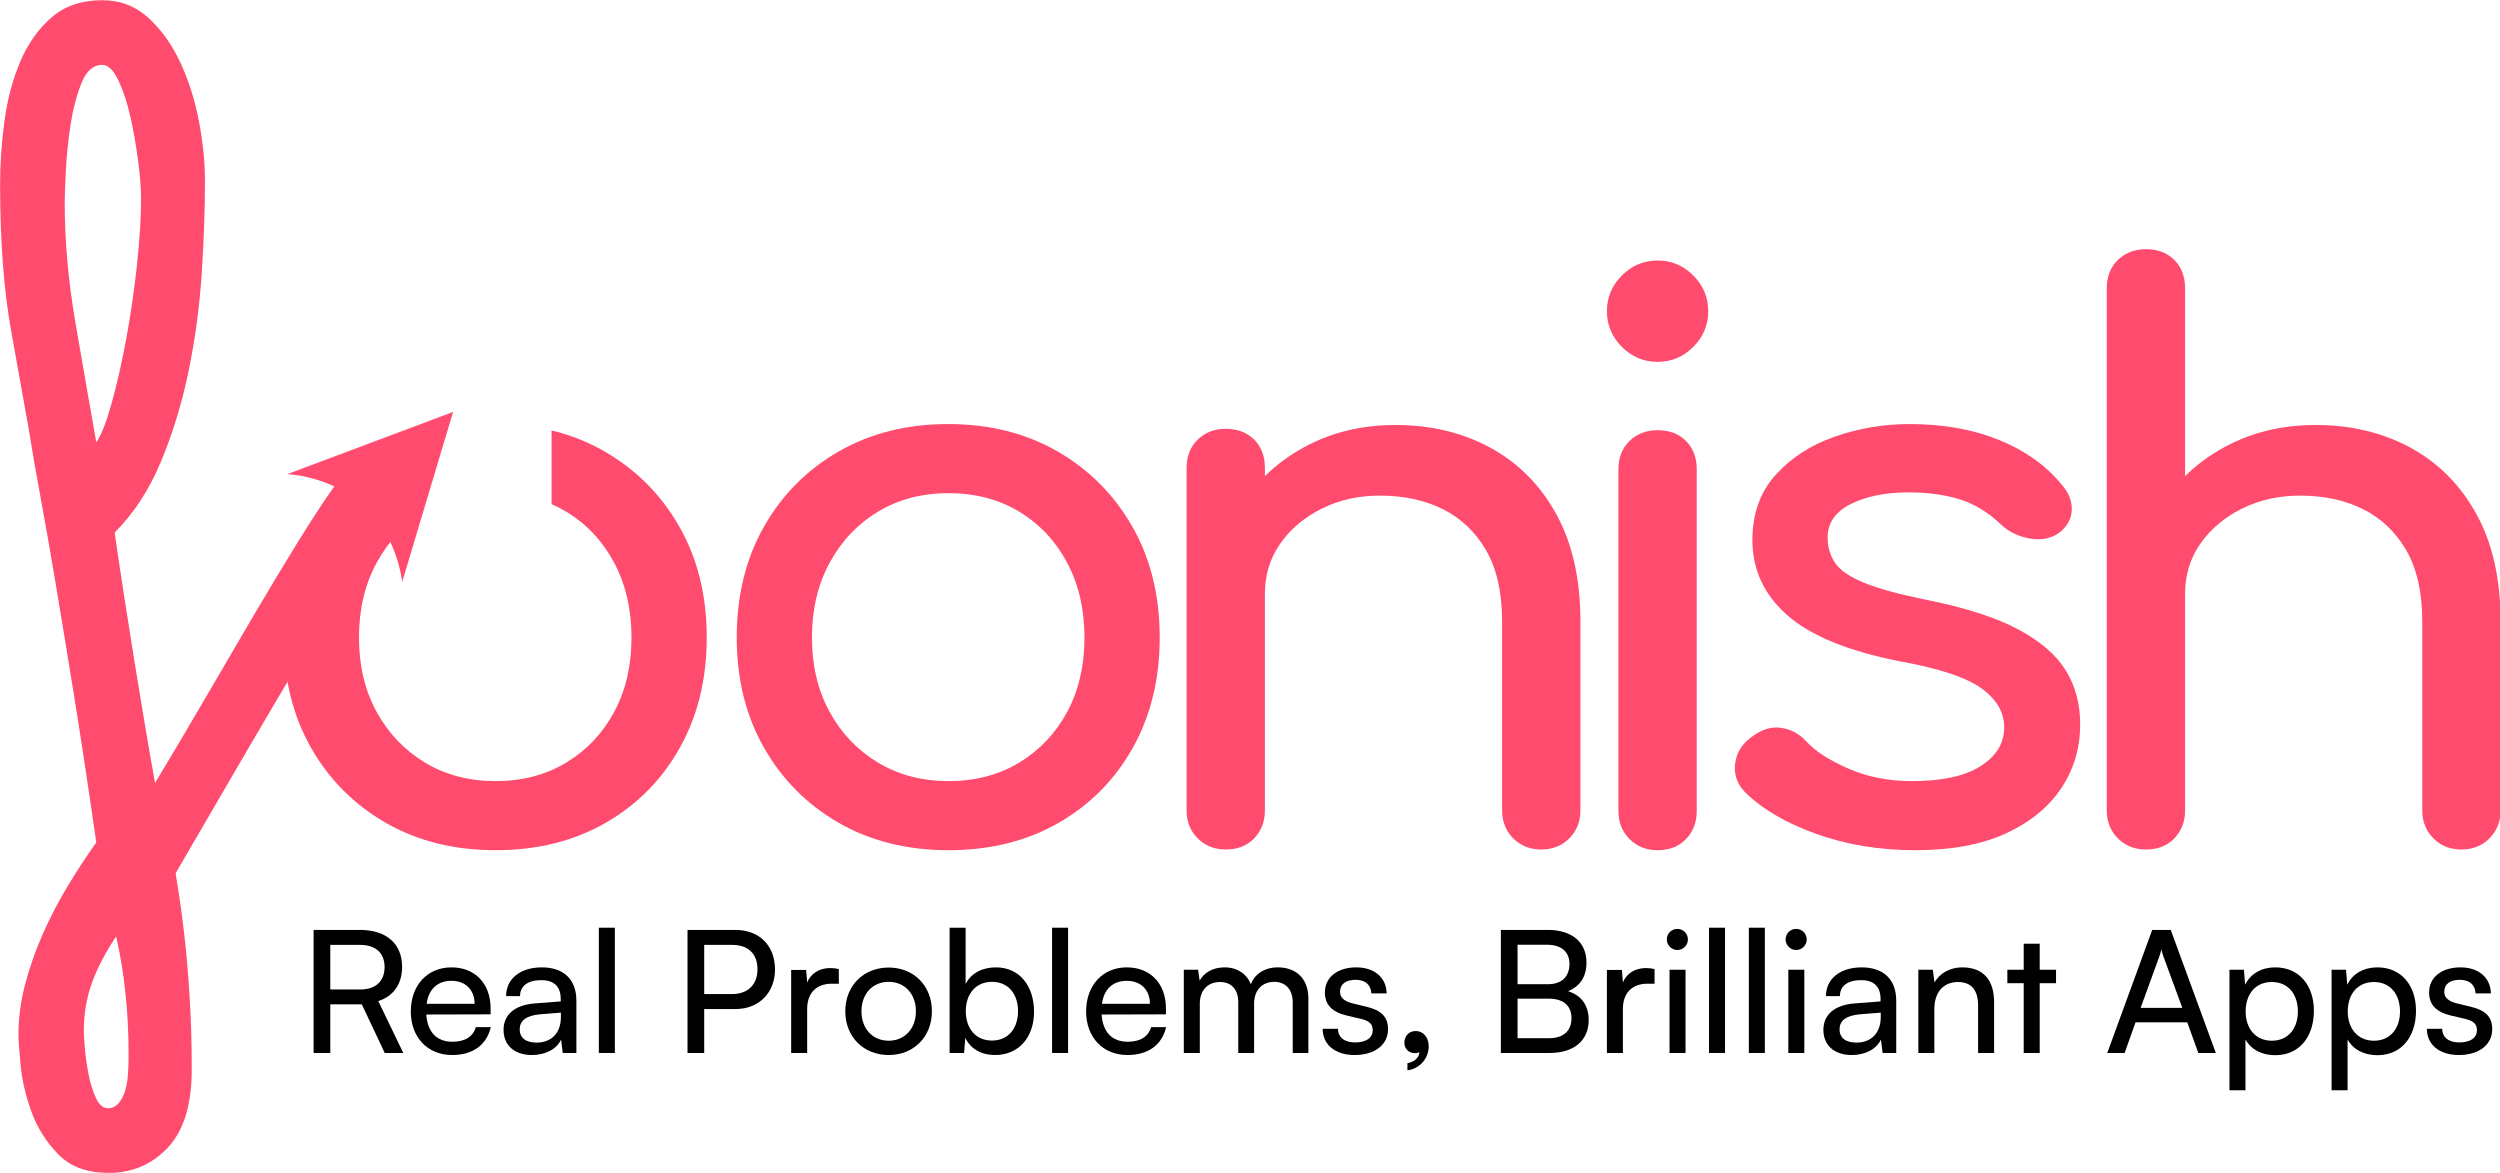 <?xml version="1.0" encoding="UTF-8" standalone="no"?>
<!DOCTYPE svg PUBLIC "-//W3C//DTD SVG 1.1//EN" "http://www.w3.org/Graphics/SVG/1.1/DTD/svg11.dtd">
<svg width="100%" height="100%" viewBox="0 0 6413 3008" version="1.1" xmlns="http://www.w3.org/2000/svg" xmlns:xlink="http://www.w3.org/1999/xlink" xml:space="preserve" xmlns:serif="http://www.serif.com/" style="fill-rule:evenodd;clip-rule:evenodd;stroke-linejoin:round;stroke-miterlimit:2;">
    <g transform="matrix(5.556,0,0,5.556,-138.818,-1807.26)">
        <g id="Color" transform="matrix(1.541,0,0,1.541,-338.189,-306.708)">
            <g transform="matrix(1.021,0,0,0.585,-20.828,198.396)">
                <path d="M348.149,901.204L348.149,876.272L357.389,876.272L364.131,901.204L369.574,901.204L362.233,874.616C366.728,872.088 369.225,865.811 369.225,857.094C369.225,845.325 364.63,838.177 356.889,838.177L343.255,838.177L343.255,901.204L348.149,901.204ZM348.149,845.848L356.889,845.848C361.384,845.848 364.081,849.858 364.081,857.181C364.081,864.416 361.484,868.688 356.939,868.688L348.149,868.688L348.149,845.848Z" style="fill-rule:nonzero;"/>
                <path d="M383.908,902.25C389.951,902.25 394.046,897.107 395.245,887.953L390.85,887.953C390.051,892.835 387.654,895.45 384.008,895.45C379.363,895.45 376.666,890.481 376.317,881.503L395.195,881.415L395.195,878.364C395.195,865.724 390.65,857.355 383.708,857.355C376.616,857.355 371.772,866.596 371.772,879.933C371.772,893.184 376.716,902.25 383.908,902.25ZM383.708,864.242C387.853,864.242 390.5,868.95 390.5,876.011L376.417,876.011C377.016,868.514 379.613,864.242 383.708,864.242Z" style="fill-rule:nonzero;"/>
                <path d="M407.331,902.25C411.276,902.25 414.623,899.199 415.871,894.317L416.371,901.204L420.366,901.204L420.366,874.441C420.366,862.935 416.271,857.355 410.228,857.355C403.935,857.355 399.74,863.196 399.74,872.088L403.835,872.088C403.835,866.945 406.082,863.893 410.028,863.893C413.324,863.893 415.771,866.421 415.771,873.57L415.771,874.79L408.08,875.836C402.337,876.621 398.991,881.503 398.991,889.348C398.991,897.107 402.087,902.25 407.331,902.25ZM408.679,895.886C405.633,895.886 403.735,893.62 403.735,889.087C403.735,884.902 405.433,882.113 409.578,881.415L415.821,880.544L415.821,882.81C415.821,890.83 413.124,895.886 408.679,895.886Z" style="fill-rule:nonzero;"/>
                <rect x="426.958" y="837.044" width="4.695" height="64.16" style="fill-rule:nonzero;"/>
                <path d="M467.012,878.713C474.054,878.713 478.649,870.17 478.649,858.401C478.649,846.284 474.104,838.177 467.012,838.177L452.978,838.177L452.978,901.204L457.873,901.204L457.873,878.713L467.012,878.713ZM466.163,845.848C470.758,845.848 473.505,850.381 473.505,858.314C473.505,866.073 470.808,871.042 465.964,871.042L457.873,871.042L457.873,845.848L466.163,845.848Z" style="fill-rule:nonzero;"/>
                <path d="M497.377,858.227C496.428,857.878 495.729,857.704 494.88,857.704C491.534,857.704 489.087,860.668 488.088,865.114L487.788,858.663L483.393,858.663L483.393,901.204L488.088,901.204L488.088,878.626C488.088,870.431 490.835,865.724 495.28,865.724L497.377,865.724L497.377,858.227Z" style="fill-rule:nonzero;"/>
                <path d="M499.275,879.846C499.275,893.009 504.669,902.25 512.011,902.25C519.302,902.25 524.696,893.009 524.696,879.846C524.696,866.683 519.302,857.443 512.011,857.443C504.669,857.443 499.275,866.683 499.275,879.846ZM504.02,879.846C504.02,870.954 507.266,864.765 512.011,864.765C516.705,864.765 520.001,870.954 520.001,879.846C520.001,888.738 516.705,894.927 512.011,894.927C507.266,894.927 504.02,888.738 504.02,879.846Z" style="fill-rule:nonzero;"/>
                <path d="M534.135,901.204L534.485,893.445C536.083,899.286 539.329,902.25 543.175,902.25C550.266,902.25 554.661,893.009 554.661,880.108C554.661,866.945 550.466,857.355 543.474,857.355C539.479,857.355 536.183,860.319 534.585,865.898L534.585,837.044L529.89,837.044L529.89,901.204L534.135,901.204ZM534.634,879.759C534.634,871.042 537.531,864.765 542.326,864.765C547.12,864.765 549.967,871.042 549.967,879.759C549.967,888.564 547.12,894.84 542.326,894.84C537.531,894.84 534.634,888.651 534.634,879.759Z" style="fill-rule:nonzero;"/>
                <rect x="559.955" y="837.044" width="4.695" height="64.16" style="fill-rule:nonzero;"/>
                <path d="M582.08,902.25C588.123,902.25 592.218,897.107 593.417,887.953L589.022,887.953C588.223,892.835 585.826,895.45 582.18,895.45C577.535,895.45 574.838,890.481 574.489,881.503L593.367,881.415L593.367,878.364C593.367,865.724 588.822,857.355 581.88,857.355C574.788,857.355 569.944,866.596 569.944,879.933C569.944,893.184 574.888,902.25 582.08,902.25ZM581.88,864.242C586.025,864.242 588.672,868.95 588.672,876.011L574.588,876.011C575.188,868.514 577.785,864.242 581.88,864.242Z" style="fill-rule:nonzero;"/>
                <path d="M603.305,901.204L603.305,875.923C603.305,869.124 605.653,864.852 609.199,864.852C612.495,864.852 614.592,868.514 614.592,875.226L614.592,901.204L619.237,901.204L619.237,875.923C619.237,869.124 621.584,864.765 625.13,864.765C628.427,864.765 630.574,868.601 630.574,875.313L630.574,901.204L635.169,901.204L635.169,873.308C635.169,863.458 631.773,857.355 626.179,857.355C622.383,857.355 619.437,860.668 618.288,865.986C617.04,860.668 614.343,857.355 610.547,857.355C607.101,857.355 604.504,860.145 603.255,864.155L602.806,858.576L598.611,858.576L598.611,901.204L603.305,901.204Z" style="fill-rule:nonzero;"/>
                <path d="M639.364,888.825C639.364,896.932 643.01,902.25 648.753,902.25C654.546,902.25 658.542,897.107 658.542,888.999C658.542,882.636 656.494,879.323 652.349,877.58L648.054,875.749C645.657,874.703 644.458,872.785 644.458,869.908C644.458,865.986 646.106,863.719 649.053,863.719C651.899,863.719 653.548,866.421 653.647,870.693L658.142,870.693C658.042,862.586 654.546,857.355 649.203,857.355C643.809,857.355 640.013,862.324 640.013,870.17C640.013,876.446 642.061,880.195 646.406,882.026L650.701,883.769C653.248,884.902 654.047,886.646 654.047,889.523C654.047,893.445 652.149,895.799 648.853,895.799C645.757,895.799 643.859,893.184 643.859,888.825L639.364,888.825Z" style="fill-rule:nonzero;"/>
                <path d="M670.478,897.804C670.478,893.009 668.78,889.958 666.682,889.958C664.685,889.958 663.336,892.486 663.336,895.973C663.336,899.199 664.735,901.291 666.383,901.291C666.982,901.291 667.382,901.117 667.731,900.768C667.731,903.47 666.283,905.824 664.235,906.434L664.235,910.095C667.781,909.311 670.478,904.081 670.478,897.804Z" style="fill-rule:nonzero;"/>
                <path d="M691.654,901.204L705.937,901.204C713.079,901.204 717.424,894.84 717.424,884.379C717.424,876.882 715.376,871.826 711.381,869.56C714.977,866.945 716.775,862.063 716.775,854.827C716.775,844.454 712.48,838.177 705.438,838.177L691.654,838.177L691.654,901.204ZM705.138,845.761C709.383,845.761 711.781,849.335 711.781,855.612C711.781,862.15 709.483,865.986 705.438,865.986L696.548,865.986L696.548,845.761L705.138,845.761ZM705.837,873.395C709.983,873.395 712.38,877.057 712.38,883.333C712.38,889.871 710.033,893.62 705.837,893.62L696.548,893.62L696.548,873.395L705.837,873.395Z" style="fill-rule:nonzero;"/>
                <path d="M736.752,858.227C735.803,857.878 735.104,857.704 734.255,857.704C730.909,857.704 728.461,860.668 727.462,865.114L727.163,858.663L722.768,858.663L722.768,901.204L727.462,901.204L727.462,878.626C727.462,870.431 730.209,865.724 734.654,865.724L736.752,865.724L736.752,858.227Z" style="fill-rule:nonzero;"/>
                <path d="M743.444,848.464C745.142,848.464 746.541,846.023 746.541,843.059C746.541,840.008 745.142,837.654 743.444,837.654C741.746,837.654 740.348,840.008 740.348,843.059C740.348,846.023 741.746,848.464 743.444,848.464ZM741.147,901.204L745.841,901.204L745.841,858.576L741.147,858.576L741.147,901.204Z" style="fill-rule:nonzero;"/>
                <rect x="752.733" y="837.044" width="4.695" height="64.16" style="fill-rule:nonzero;"/>
                <rect x="764.42" y="837.044" width="4.695" height="64.16" style="fill-rule:nonzero;"/>
                <path d="M778.304,848.464C780.002,848.464 781.4,846.023 781.4,843.059C781.4,840.008 780.002,837.654 778.304,837.654C776.606,837.654 775.208,840.008 775.208,843.059C775.208,846.023 776.606,848.464 778.304,848.464ZM776.007,901.204L780.701,901.204L780.701,858.576L776.007,858.576L776.007,901.204Z" style="fill-rule:nonzero;"/>
                <path d="M794.635,902.25C798.581,902.25 801.927,899.199 803.175,894.317L803.675,901.204L807.67,901.204L807.67,874.441C807.67,862.935 803.575,857.355 797.532,857.355C791.239,857.355 787.044,863.196 787.044,872.088L791.139,872.088C791.139,866.945 793.387,863.893 797.332,863.893C800.628,863.893 803.075,866.421 803.075,873.57L803.075,874.79L795.384,875.836C789.641,876.621 786.295,881.503 786.295,889.348C786.295,897.107 789.391,902.25 794.635,902.25ZM795.984,895.886C792.937,895.886 791.039,893.62 791.039,889.087C791.039,884.902 792.737,882.113 796.883,881.415L803.125,880.544L803.125,882.81C803.125,890.83 800.428,895.886 795.984,895.886Z" style="fill-rule:nonzero;"/>
                <path d="M818.857,901.204L818.857,878.626C818.857,870.344 821.404,864.852 825.799,864.852C829.395,864.852 831.693,868.339 831.693,876.969L831.693,901.204L836.387,901.204L836.387,875.139C836.387,864.242 833.44,857.355 826.998,857.355C823.552,857.355 820.455,860.232 818.907,865.114L818.408,858.576L814.163,858.576L814.163,901.204L818.857,901.204Z" style="fill-rule:nonzero;"/>
                <path d="M849.772,901.204L849.772,865.463L854.566,865.463L854.566,858.576L849.772,858.576L849.772,845.238L845.077,845.238L845.077,858.576L840.283,858.576L840.283,865.463L845.077,865.463L845.077,901.204L849.772,901.204Z" style="fill-rule:nonzero;"/>
                <path d="M874.693,901.204L877.889,885.513L893.072,885.513L896.318,901.204L901.462,901.204L888.227,838.177L882.784,838.177L869.599,901.204L874.693,901.204ZM884.881,851.776C885.131,850.469 885.381,848.987 885.481,848.115C885.58,849.074 885.83,850.556 886.08,851.776L891.624,878.103L879.388,878.103L884.881,851.776Z" style="fill-rule:nonzero;"/>
                <path d="M905.458,920.295L910.152,920.295L910.152,894.23C911.75,899.46 914.997,902.337 918.892,902.337C926.134,902.337 930.229,892.574 930.229,879.585C930.229,866.509 925.884,857.355 918.892,857.355C914.997,857.355 911.7,860.406 910.052,866.247L909.703,858.576L905.458,858.576L905.458,920.295ZM910.202,879.933C910.202,871.042 913.099,864.852 917.893,864.852C922.688,864.852 925.534,871.129 925.534,879.933C925.534,888.651 922.688,894.927 917.893,894.927C913.099,894.927 910.202,888.651 910.202,879.933Z" style="fill-rule:nonzero;"/>
                <path d="M935.423,920.295L940.118,920.295L940.118,894.23C941.716,899.46 944.962,902.337 948.858,902.337C956.099,902.337 960.195,892.574 960.195,879.585C960.195,866.509 955.85,857.355 948.858,857.355C944.962,857.355 941.666,860.406 940.018,866.247L939.668,858.576L935.423,858.576L935.423,920.295ZM940.168,879.933C940.168,871.042 943.064,864.852 947.859,864.852C952.653,864.852 955.5,871.129 955.5,879.933C955.5,888.651 952.653,894.927 947.859,894.927C943.064,894.927 940.168,888.651 940.168,879.933Z" style="fill-rule:nonzero;"/>
                <path d="M963.391,888.825C963.391,896.932 967.037,902.25 972.78,902.25C978.573,902.25 982.569,897.107 982.569,888.999C982.569,882.636 980.521,879.323 976.376,877.58L972.081,875.749C969.684,874.703 968.485,872.785 968.485,869.908C968.485,865.986 970.133,863.719 973.08,863.719C975.926,863.719 977.575,866.421 977.674,870.693L982.169,870.693C982.069,862.586 978.573,857.355 973.23,857.355C967.836,857.355 964.04,862.324 964.04,870.17C964.04,876.446 966.088,880.195 970.433,882.026L974.728,883.769C977.275,884.902 978.074,886.646 978.074,889.523C978.074,893.445 976.176,895.799 972.88,895.799C969.784,895.799 967.886,893.184 967.886,888.825L963.391,888.825Z" style="fill-rule:nonzero;"/>
            </g>
            <g transform="matrix(1.811,0,0,1.179,180.515,-272.253)">
                <path d="M94.38,717.835C93.799,719.072 93.263,720.384 92.772,721.772C90.822,727.287 89.847,733.622 89.847,740.776C89.847,747.931 90.822,754.235 92.772,759.688C94.722,765.142 97.389,769.434 100.773,772.567C104.157,775.699 108.051,777.265 112.453,777.265C116.856,777.265 120.748,775.699 124.128,772.567C127.509,769.434 130.155,765.142 132.066,759.688C133.977,754.235 134.932,747.931 134.932,740.776C134.932,733.622 133.977,727.287 132.066,721.772C130.155,716.256 127.509,711.931 124.128,708.796C123.35,708.074 122.544,707.435 121.711,706.879L121.711,688.153C124.842,689.31 127.762,691.088 130.47,693.485C135.708,698.12 139.836,704.494 142.853,712.607C145.87,720.72 147.378,730.11 147.378,740.776C147.378,751.313 145.897,760.647 142.933,768.777C139.97,776.907 135.864,783.281 130.614,787.899C125.365,792.517 119.311,794.826 112.453,794.826C105.595,794.826 99.54,792.508 94.286,787.873C89.033,783.238 84.906,776.864 81.904,768.751C78.902,760.638 77.401,751.313 77.401,740.776C77.401,730.11 78.902,720.72 81.904,712.607C83.105,709.359 84.487,706.391 86.05,703.7C88.39,699.67 91.136,696.265 94.286,693.485C97.177,690.935 100.303,689.086 103.667,687.939L99.315,710.269C97.412,712.362 95.767,714.884 94.38,717.835Z" style="fill:rgb(255,75,110);fill-rule:nonzero;"/>
            </g>
            <g transform="matrix(1.811,0,0,1.179,160.986,-272.253)">
                <path d="M198.178,794.826C191.32,794.826 185.264,792.508 180.011,787.873C174.758,783.238 170.63,776.864 167.629,768.751C164.627,760.638 163.126,751.313 163.126,740.776C163.126,730.11 164.627,720.72 167.629,712.607C170.63,704.494 174.758,698.12 180.011,693.485C185.264,688.85 191.299,686.532 198.115,686.532C204.93,686.532 210.957,688.85 216.195,693.485C221.433,698.12 225.561,704.494 228.578,712.607C231.595,720.72 233.103,730.11 233.103,740.776C233.103,751.313 231.621,760.647 228.658,768.777C225.695,776.907 221.588,783.281 216.339,787.899C211.09,792.517 205.036,794.826 198.178,794.826ZM198.178,777.265C202.581,777.265 206.472,775.699 209.853,772.567C213.234,769.434 215.88,765.142 217.791,759.688C219.702,754.235 220.657,747.931 220.657,740.776C220.657,733.622 219.702,727.287 217.791,721.772C215.88,716.256 213.234,711.931 209.853,708.796C206.472,705.661 202.581,704.093 198.178,704.093C193.775,704.093 189.882,705.661 186.498,708.796C183.114,711.931 180.447,716.256 178.497,721.772C176.547,727.287 175.572,733.622 175.572,740.776C175.572,747.931 176.547,754.235 178.497,759.688C180.447,765.142 183.114,769.434 186.498,772.567C189.882,775.699 193.775,777.265 198.178,777.265Z" style="fill:rgb(255,75,110);fill-rule:nonzero;"/>
            </g>
            <g transform="matrix(1,0,0,1,-12.064,-124.188)">
                <path d="M626.715,712.234L626.715,777.094C626.715,780.468 625.641,783.266 623.495,785.489C621.348,787.713 618.511,788.824 614.985,788.824C611.611,788.824 608.813,787.713 606.59,785.489C604.366,783.266 603.255,780.468 603.255,777.094L603.255,674.514C603.255,670.988 604.366,668.151 606.59,666.004C608.813,663.858 611.611,662.784 614.985,662.784C618.511,662.784 621.348,663.858 623.495,666.004C625.641,668.151 626.715,670.988 626.715,674.514L626.715,676.956C630.114,673.607 634.024,670.723 638.445,668.304C646.571,663.858 655.695,661.634 665.815,661.634C676.395,661.634 685.863,663.896 694.22,668.419C702.576,672.943 709.17,679.574 714,688.314C718.83,697.054 721.245,707.788 721.245,720.514L721.245,777.094C721.245,780.468 720.133,783.266 717.91,785.489C715.686,787.713 712.888,788.824 709.515,788.824C706.141,788.824 703.343,787.713 701.12,785.489C698.896,783.266 697.785,780.468 697.785,777.094L697.785,720.514C697.785,711.774 696.175,704.644 692.955,699.124C689.735,693.604 685.403,689.503 679.96,686.819C674.516,684.136 668.268,682.794 661.215,682.794C654.775,682.794 648.948,684.098 643.735,686.704C638.521,689.311 634.381,692.799 631.315,697.169C628.248,701.539 626.715,706.561 626.715,712.234Z" style="fill:rgb(255,75,110);"/>
            </g>
            <g transform="matrix(1.811,0,0,1.179,104.306,-271.333)">
                <path d="M346.768,794.045C344.905,794.045 343.36,793.102 342.132,791.216C340.905,789.33 340.291,786.956 340.291,784.094L340.291,697.264C340.291,694.272 340.905,691.865 342.132,690.044C343.36,688.223 344.905,687.312 346.768,687.312C348.715,687.312 350.282,688.223 351.467,690.044C352.652,691.865 353.245,694.272 353.245,697.264L353.245,784.094C353.245,786.956 352.652,789.33 351.467,791.216C350.282,793.102 348.715,794.045 346.768,794.045ZM346.768,669.946C344.482,669.946 342.513,668.678 340.862,666.141C339.211,663.605 338.386,660.58 338.386,657.068C338.386,653.556 339.211,650.531 340.862,647.995C342.513,645.458 344.482,644.19 346.768,644.19C349.054,644.19 351.022,645.458 352.673,647.995C354.324,650.531 355.15,653.556 355.15,657.068C355.15,660.58 354.324,663.605 352.673,666.141C351.022,668.678 349.054,669.946 346.768,669.946Z" style="fill:rgb(255,75,110);fill-rule:nonzero;"/>
            </g>
            <g transform="matrix(1.811,0,0,1.179,80.274,-272.253)">
                <path d="M402.648,794.826C396.721,794.826 391.239,793.428 386.201,790.631C381.164,787.834 377.248,784.289 374.454,779.996C373.184,777.915 372.655,775.541 372.866,772.874C373.078,770.208 373.903,768.029 375.343,766.338C377.036,764.256 378.708,763.378 380.359,763.704C382.01,764.029 383.428,765.167 384.614,767.118C386.053,769.59 388.36,771.899 391.535,774.045C394.71,776.192 398.245,777.265 402.14,777.265C407.05,777.265 410.797,776.029 413.379,773.557C415.962,771.086 417.295,767.899 417.38,763.996C417.464,760.094 416.258,756.712 413.76,753.85C411.263,750.988 406.712,748.647 400.108,746.825C391.556,744.224 385.355,740.321 381.502,735.118C377.65,729.915 375.724,723.541 375.724,715.996C375.724,709.361 376.994,703.865 379.534,699.508C382.074,695.15 385.333,691.898 389.313,689.751C393.292,687.605 397.441,686.532 401.759,686.532C407.347,686.532 412.3,687.898 416.618,690.63C420.936,693.361 424.365,697.134 426.905,701.947C428.09,704.028 428.64,706.207 428.556,708.483C428.471,710.76 427.751,712.679 426.397,714.24C425.042,715.671 423.433,716.126 421.571,715.605C419.708,715.085 418.142,713.914 416.872,712.093C414.755,708.971 412.469,706.825 410.014,705.654C407.558,704.483 404.722,703.898 401.505,703.898C397.779,703.898 394.626,704.874 392.043,706.825C389.461,708.776 388.17,711.638 388.17,715.41C388.17,717.752 388.572,719.866 389.376,721.752C390.181,723.638 391.768,725.329 394.139,726.825C396.509,728.321 399.981,729.784 404.553,731.215C410.903,733.167 415.919,735.638 419.602,738.63C423.285,741.622 425.931,745.102 427.54,749.069C429.148,753.037 429.953,757.622 429.953,762.826C429.953,768.809 428.916,774.208 426.841,779.021C424.767,783.834 421.719,787.671 417.697,790.533C413.676,793.395 408.659,794.826 402.648,794.826Z" style="fill:rgb(255,75,110);fill-rule:nonzero;"/>
            </g>
            <g transform="matrix(1,0,0,1,-9.064,-128.828)">
                <path d="M875.948,781.735L875.948,625.335C875.948,621.808 877.06,618.971 879.283,616.825C881.506,614.678 884.305,613.605 887.678,613.605C891.205,613.605 894.041,614.678 896.188,616.825C898.335,618.971 899.408,621.808 899.408,625.335L899.408,681.596C902.808,678.247 906.718,675.363 911.138,672.945C919.265,668.498 928.388,666.275 938.508,666.275C949.088,666.275 958.556,668.536 966.913,673.06C975.27,677.583 981.863,684.215 986.693,692.955C991.523,701.695 993.938,712.428 993.938,725.155L993.938,781.735C993.938,785.108 992.826,787.906 990.603,790.13C988.38,792.353 985.581,793.465 982.208,793.465C978.835,793.465 976.036,792.353 973.813,790.13C971.59,787.906 970.478,785.108 970.478,781.735L970.478,725.155C970.478,716.415 968.868,709.285 965.648,703.765C962.428,698.245 958.096,694.143 952.653,691.46C947.21,688.776 940.961,687.435 933.908,687.435C927.468,687.435 921.641,688.738 916.428,691.345C911.215,693.951 907.075,697.44 904.008,701.81C900.941,706.18 899.408,711.201 899.408,716.875L899.408,781.735C899.408,785.108 898.335,787.906 896.188,790.13C894.041,792.353 891.205,793.465 887.678,793.465C884.305,793.465 881.506,792.353 879.283,790.13C877.06,787.906 875.948,785.108 875.948,781.735Z" style="fill:rgb(255,75,110);"/>
            </g>
            <path d="M350.563,568.744C345.842,575.498 340.776,583.254 335.364,592.013C329.791,601.033 324.218,610.273 318.644,619.733C313.071,629.193 307.644,638.469 302.364,647.563C297.084,656.656 292.391,664.723 288.284,671.763C288.431,672.643 288.761,674.696 289.274,677.923C289.788,681.149 290.338,685.329 290.924,690.463C291.511,695.596 292.024,701.573 292.464,708.393C292.904,715.213 293.124,722.583 293.124,730.503C293.124,741.063 290.741,748.873 285.974,753.933C281.208,758.993 275.304,761.523 268.264,761.523C261.811,761.523 256.788,759.689 253.194,756.023C249.601,752.356 246.924,748.139 245.164,743.373C243.404,738.606 242.304,733.949 241.864,729.403C241.424,724.856 241.204,721.703 241.204,719.943C241.204,715.103 241.864,710.153 243.184,705.093C244.504,700.033 246.264,695.009 248.464,690.023C250.664,685.036 253.158,680.233 255.944,675.613C258.731,670.993 261.591,666.629 264.524,662.523C262.031,645.216 259.758,630.219 257.704,617.533C255.651,604.846 253.818,593.699 252.204,584.093C250.591,574.486 249.124,566.126 247.804,559.013C246.484,551.899 245.311,545.116 244.284,538.663C242.964,531.183 241.204,521.356 239.004,509.183C236.804,497.009 235.704,482.343 235.704,465.183C235.704,459.023 236.144,452.716 237.024,446.263C237.904,439.809 239.481,433.906 241.754,428.553C244.028,423.199 247.144,418.799 251.104,415.353C255.064,411.906 260.124,410.183 266.284,410.183C271.711,410.183 276.368,411.979 280.254,415.573C284.141,419.166 287.331,423.676 289.824,429.103C292.318,434.529 294.151,440.396 295.324,446.703C296.498,453.009 297.084,458.803 297.084,464.083C297.084,473.029 296.754,482.453 296.094,492.353C295.434,502.253 294.114,511.969 292.134,521.503C290.154,531.036 287.404,540.019 283.884,548.453C280.364,556.886 275.744,563.963 270.024,569.683C270.758,574.816 271.638,580.719 272.664,587.393C273.691,594.066 274.754,600.813 275.854,607.633C276.954,614.453 278.054,621.126 279.154,627.653C280.254,634.179 281.244,639.863 282.124,644.703C287.258,636.196 292.318,627.653 297.304,619.073C302.291,610.493 307.094,602.279 311.714,594.433C316.334,586.586 320.661,579.399 324.694,572.873C328.728,566.346 332.284,560.883 335.364,556.483C335.523,556.267 335.685,556.06 335.851,555.862C328.341,552.333 321.711,552.19 321.711,552.19L371.421,533.541L356.209,584.351C355.175,577.965 353.144,572.847 350.563,568.744ZM272.884,737.763C273.471,736.149 273.838,734.353 273.984,732.373C274.131,730.393 274.204,728.303 274.204,726.103C274.204,719.503 273.874,713.196 273.214,707.183C272.554,701.169 271.638,695.669 270.464,690.683C267.238,695.523 264.818,700.179 263.204,704.653C261.591,709.126 260.784,713.929 260.784,719.063C260.784,720.089 260.894,721.849 261.114,724.343C261.334,726.836 261.701,729.403 262.214,732.043C262.728,734.683 263.461,737.029 264.414,739.083C265.368,741.136 266.578,742.163 268.044,742.163C270.098,742.163 271.711,740.696 272.884,737.763ZM255.064,470.903C255.064,482.343 256.128,494.259 258.254,506.653C260.381,519.046 262.471,531.036 264.524,542.623C265.991,540.569 267.531,536.646 269.144,530.853C270.758,525.059 272.224,518.569 273.544,511.383C274.864,504.196 275.928,496.826 276.734,489.273C277.541,481.719 277.944,475.156 277.944,469.583C277.944,466.649 277.651,462.909 277.064,458.363C276.478,453.816 275.708,449.416 274.754,445.163C273.801,440.909 272.591,437.243 271.124,434.163C269.658,431.083 268.044,429.543 266.284,429.543C263.644,429.543 261.591,431.339 260.124,434.933C258.658,438.526 257.558,442.706 256.824,447.473C256.091,452.239 255.614,456.896 255.394,461.443C255.174,465.989 255.064,469.143 255.064,470.903Z" style="fill:rgb(255,75,110);"/>
        </g>
    </g>
</svg>
